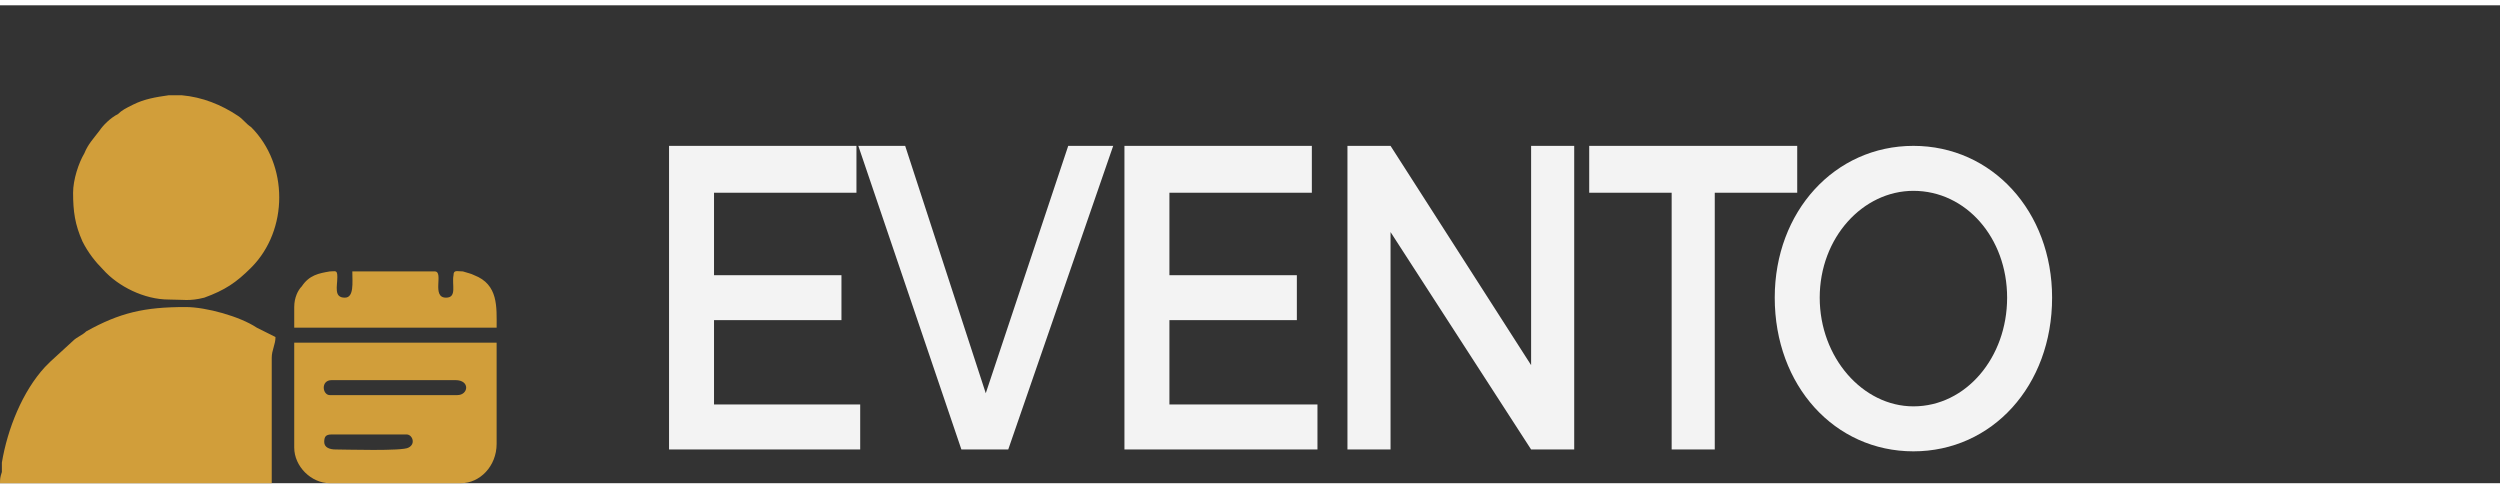 <?xml version="1.0" encoding="UTF-8"?>
<!DOCTYPE svg PUBLIC "-//W3C//DTD SVG 1.1//EN" "http://www.w3.org/Graphics/SVG/1.1/DTD/svg11.dtd">
<!-- Creator: CorelDRAW 2021 (64 Bit) -->
<svg xmlns="http://www.w3.org/2000/svg" xml:space="preserve" width="87px" height="17px" version="1.1" style="shape-rendering:geometricPrecision; text-rendering:geometricPrecision; image-rendering:optimizeQuality; fill-rule:evenodd; clip-rule:evenodd"
viewBox="0 0 1.334 0.255"
 xmlns:xlink="http://www.w3.org/1999/xlink"
 xmlns:xodm="http://www.corel.com/coreldraw/odm/2003">
 <rect x="0" y="0" width="1.334" height="0.255" fill="#333333" stroke="none"/>
 <defs>
  <style type="text/css">
   <![CDATA[
    .fil1 {fill:none}
    .fil0 {fill:#D19E3A}
    .fil2 {fill:#F3F3F3;fill-rule:nonzero}
   ]]>
  </style>
 </defs>
 <g id="Camada_x0020_1">
  <path class="fil0" d="M0 0.255l0.145 0 0 -0.067c0,-0.004 0.002,-0.007 0.002,-0.011l-0.01 -0.005c-0.009,-0.006 -0.027,-0.011 -0.038,-0.011 -0.022,0 -0.035,0.003 -0.053,0.013 -0.002,0.002 -0.005,0.003 -0.007,0.005l-0.012 0.011c-0.001,0.001 -0.002,0.002 -0.003,0.003 -0.012,0.013 -0.02,0.033 -0.023,0.051 0,0.002 0,0.003 0,0.005 -0.001,0.003 -0.001,0.004 -0.001,0.006zm0.173 -0.022c0,-0.003 0.001,-0.004 0.004,-0.004l0.04 0c0.003,0 0.005,0.005 0.001,0.007 -0.003,0.002 -0.034,0.001 -0.039,0.001 -0.003,0 -0.006,-0.001 -0.006,-0.004zm-0.016 -0.072l0 0.011 0.108 0c0,-0.011 0.001,-0.023 -0.012,-0.028 -0.002,-0.001 -0.003,-0.001 -0.006,-0.002 -0.003,0 -0.005,-0.001 -0.005,0.002 -0.001,0.005 0.002,0.012 -0.004,0.012 -0.008,0 -0.001,-0.014 -0.006,-0.014l-0.044 0c0,0.006 0.001,0.014 -0.004,0.014 -0.006,0 -0.004,-0.006 -0.004,-0.011 0,-0.004 -0.001,-0.003 -0.004,-0.003 -0.006,0.001 -0.011,0.002 -0.015,0.008 -0.002,0.002 -0.004,0.006 -0.004,0.011zm0.087 0.047l-0.068 0c-0.004,0 -0.005,-0.008 0.001,-0.008l0.066 0c0.008,0 0.007,0.008 0.001,0.008zm-0.087 0.028c0,0.01 0.009,0.019 0.019,0.019l0.07 0c0.01,0 0.019,-0.009 0.019,-0.021l0 -0.054 -0.108 0 0 0.056zm-0.118 -0.136c0,0.01 0.001,0.017 0.005,0.026 0.003,0.006 0.007,0.011 0.011,0.015 0.008,0.009 0.022,0.016 0.035,0.016 0.008,0 0.011,0.001 0.019,-0.001 0.011,-0.004 0.017,-0.008 0.025,-0.016 0.02,-0.02 0.02,-0.055 0,-0.075 -0.003,-0.002 -0.004,-0.004 -0.007,-0.006 -0.009,-0.006 -0.019,-0.01 -0.03,-0.011l-0.007 0c-0.007,0.001 -0.013,0.002 -0.019,0.005 -0.004,0.002 -0.006,0.003 -0.008,0.005 -0.004,0.002 -0.008,0.006 -0.01,0.009 -0.003,0.004 -0.006,0.007 -0.008,0.012 -0.003,0.005 -0.006,0.014 -0.006,0.021z"/>
 </g>
 <g id="Camada_x0020_1_0">
  <polygon class="fil1" points="0,0 1.334,0 1.334,0.255 0,0.255 "/>
  <path class="fil2" d="M0.357 0.075l0 0.162 0.102 0 0 -0.024 -0.078 0 0 -0.045 0.068 0 0 -0.024 -0.068 0 0 -0.044 0.076 0 0 -0.025 -0.1 0zm0.101 0l0.055 0.162 0.025 0 0.056 -0.162 -0.024 0 -0.044 0.132 -0.043 -0.132 -0.025 0zm0.142 0l0 0.162 0.103 0 0 -0.024 -0.079 0 0 -0.045 0.068 0 0 -0.024 -0.068 0 0 -0.044 0.076 0 0 -0.025 -0.1 0zm0.119 0l0 0.162 0.023 0 0 -0.116 0.075 0.116 0.023 0 0 -0.162 -0.023 0 0 0.117 -0.075 -0.117 -0.023 0zm0.129 0l0 0.025 0.044 0 0 0.137 0.023 0 0 -0.137 0.044 0 0 -0.025 -0.111 0zm0.173 0c-0.042,0 -0.074,0.035 -0.074,0.081 0,0.047 0.032,0.082 0.074,0.082 0.042,0 0.074,-0.035 0.074,-0.082 0,-0.046 -0.032,-0.081 -0.074,-0.081zm0 0.024c0.028,0 0.05,0.025 0.05,0.057 0,0.032 -0.022,0.058 -0.05,0.058 -0.027,0 -0.05,-0.026 -0.05,-0.058 0,-0.032 0.023,-0.057 0.05,-0.057z"/>
 </g>
</svg>
